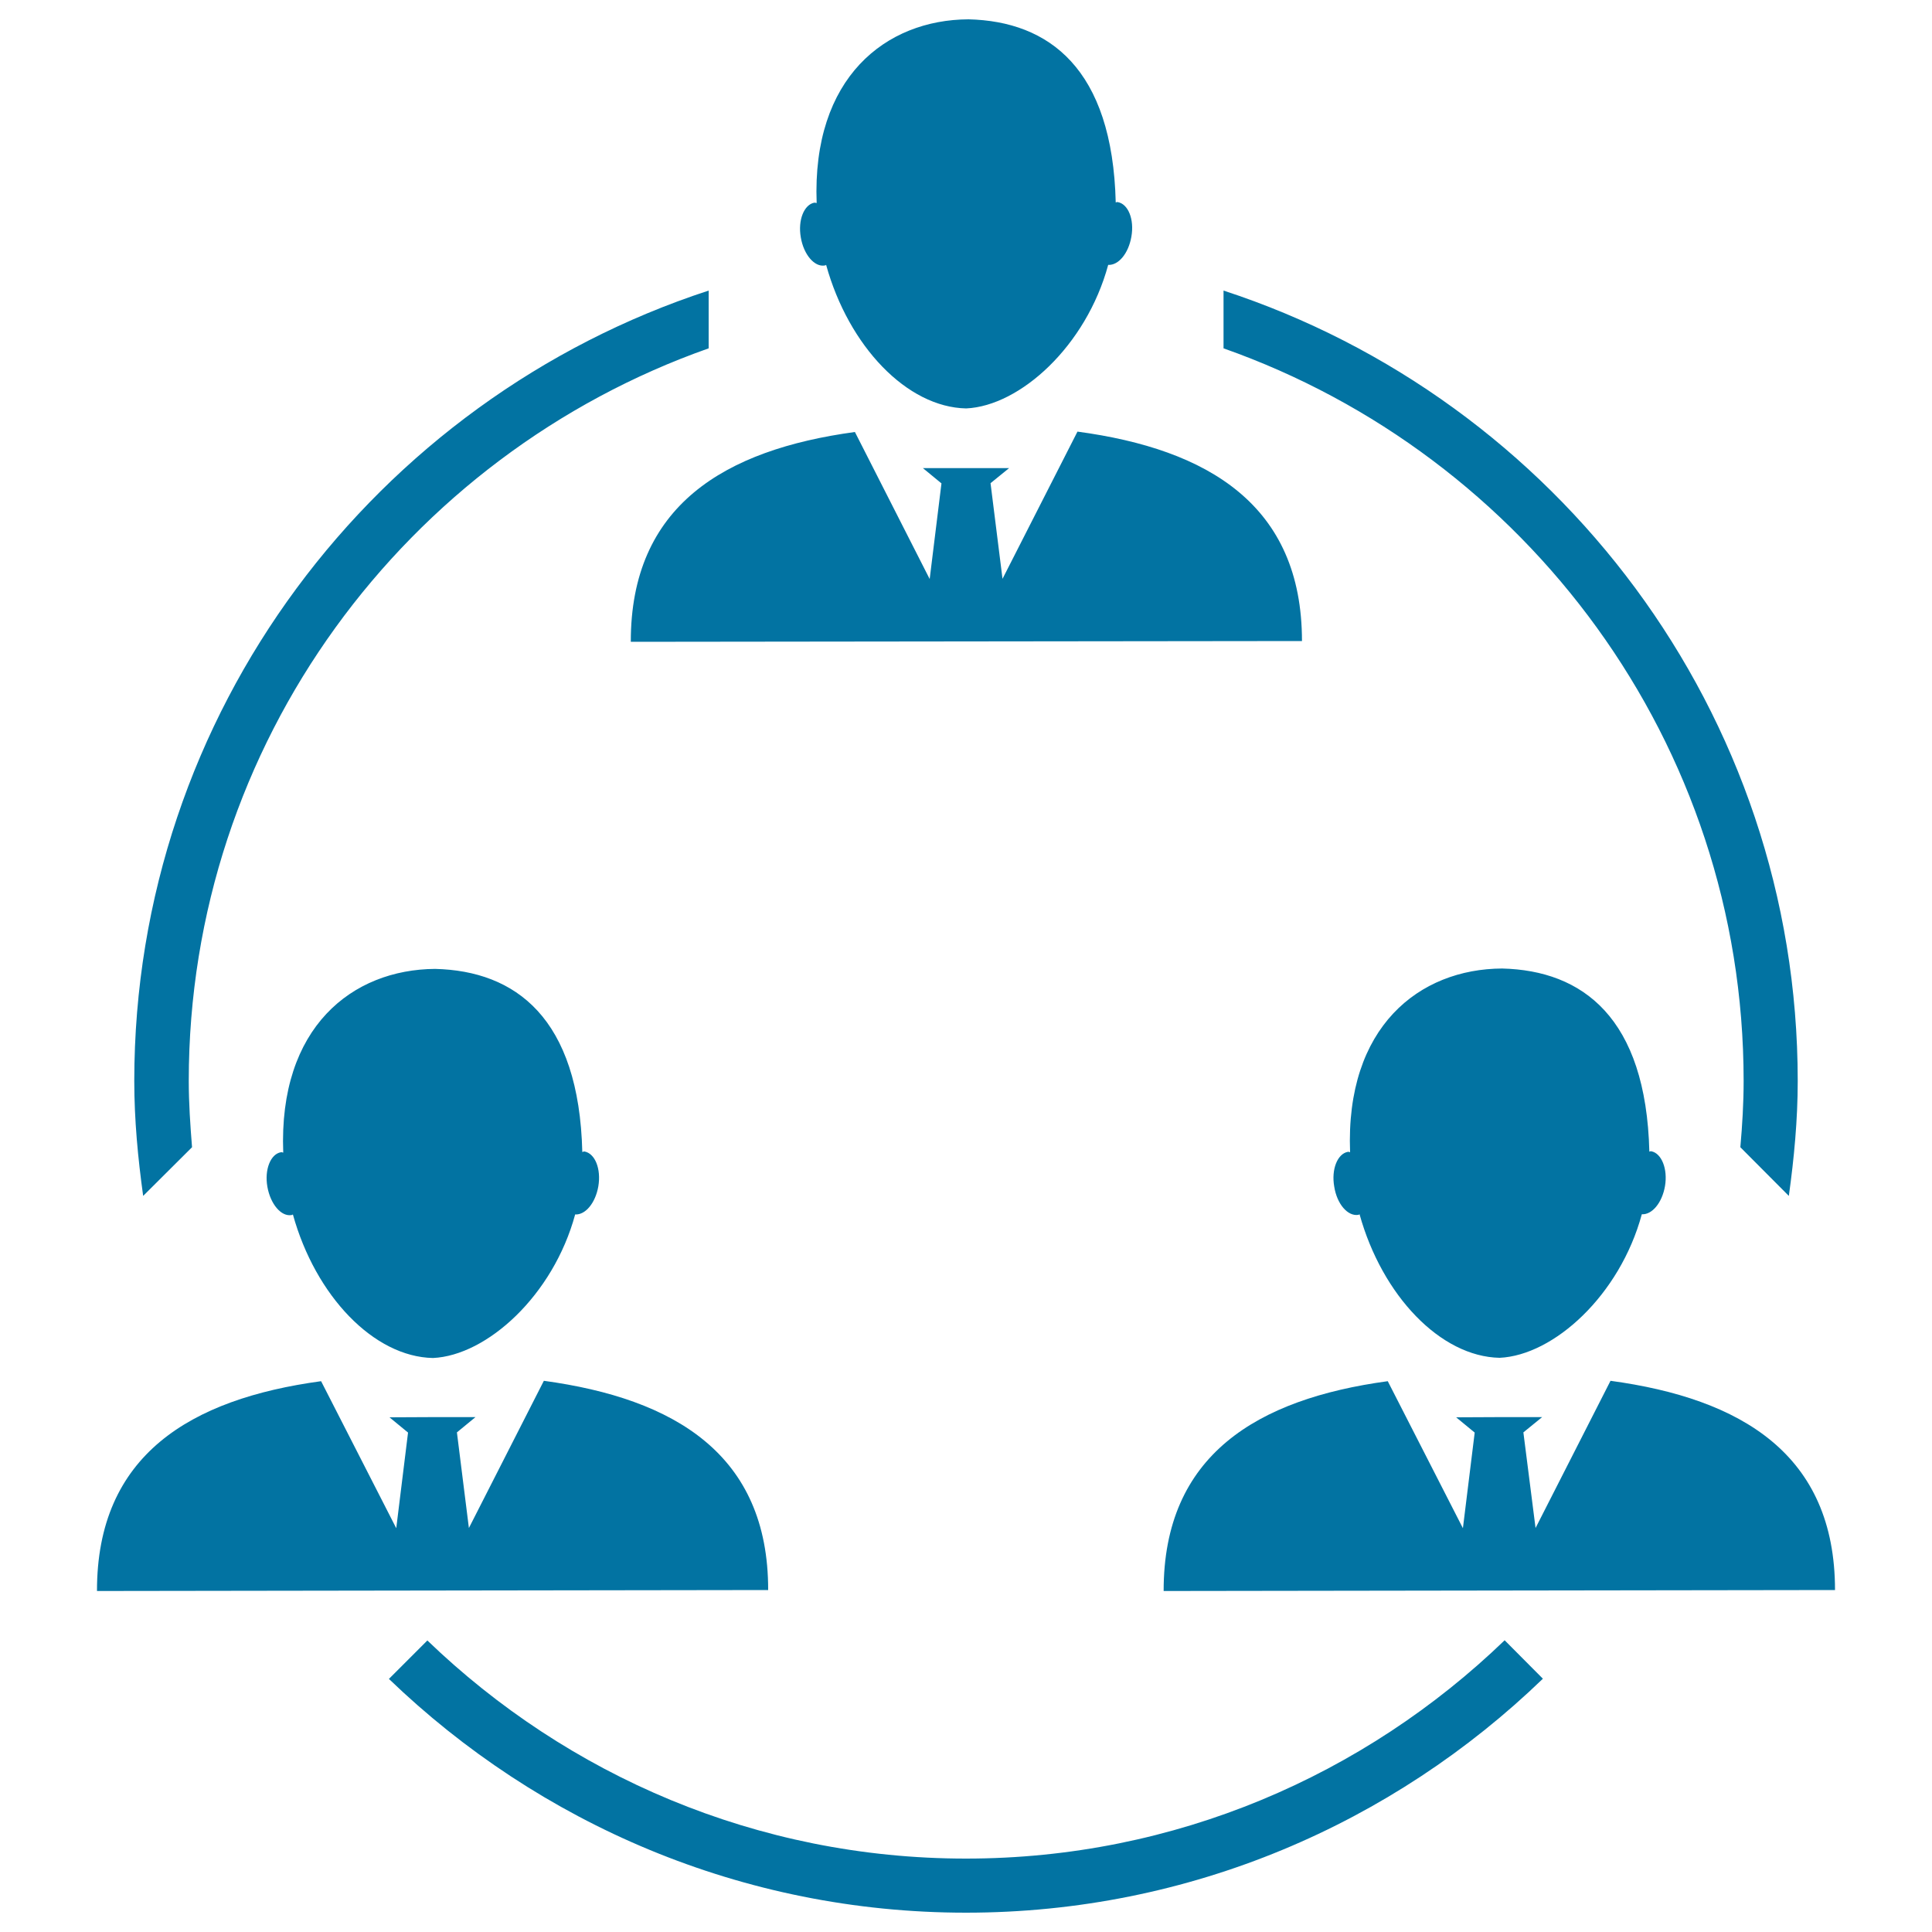 <svg xmlns="http://www.w3.org/2000/svg" viewBox="0 0 1000 1000" style="fill:#0273a2">
<title>Businessmen SVG icon</title>
<g><g><path d="M481.2,299.7l6.1-49.5l-9.6-7.9h21.3h23.3l-9.6,7.8l6.2,49.5l38.8-76.2c67.6,9.1,116.2,38,116.2,108.4l-347.4,0.4c-0.1-70.4,48.4-99.4,116-108.6L481.2,299.7z M427,137.4c0.2,0,0.4-0.2,0.6-0.3c11.7,42.2,41.9,73.7,72.5,74.3c27.9-1.3,62.1-32.3,73.5-74.3c5.3,0.3,10.5-5.9,12-14.6c1.6-9-1.7-17-7.1-17.9c-0.4-0.1-0.6,0.1-1,0.2C575.8,35.4,542.9,11,501.3,10c-42.8,0.2-81.1,30.1-78.6,95.1c-0.4-0.1-0.8-0.2-1.2-0.2c-5.3,1-8.6,9-7,18C416,131.8,421.6,138.4,427,137.4z M281.5,714.7l-38.8,76.2l-6.2-49.5l9.6-7.9h-23.2l-21.3,0.1l9.6,7.9l-6.1,49.5l-38.9-76.1c-67.6,9.2-116.1,38.2-116,108.6l347.4-0.5C397.7,752.7,349,723.9,281.5,714.7z M301.4,596.3c-1.7-69.5-34.6-93.8-76.2-94.8c-42.8,0.3-81.1,30.1-78.6,95.1c-0.5-0.1-0.8-0.3-1.2-0.2c-5.3,0.9-8.6,8.9-7,17.9c1.6,9,7.2,15.6,12.6,14.6c0.2,0,0.4-0.2,0.6-0.3c11.7,42.2,41.9,73.7,72.5,74.3c27.9-1.3,62.2-32.3,73.6-74.3c5.3,0.3,10.5-5.9,12-14.6c1.5-9-1.7-17-7.2-18C302,596,301.8,596.2,301.4,596.3z M833.6,714.7l-38.8,76.2l-6.3-49.5l9.7-7.9H775l-21.3,0.1l9.6,7.9l-6.1,49.5l-38.9-76.1c-67.6,9.2-116.1,38.2-116,108.6l347.5-0.5C949.8,752.7,901.2,723.9,833.6,714.7z M703.1,628.8c0.2,0,0.4-0.2,0.6-0.3c11.7,42.1,41.9,73.7,72.5,74.3c28-1.3,62.2-32.3,73.6-74.3c5.3,0.3,10.5-5.9,12-14.6c1.5-8.9-1.8-17-7.1-18c-0.4-0.1-0.7,0.1-1,0.2c-1.7-69.4-34.6-93.8-76.2-94.8c-42.8,0.2-81.2,30.1-78.7,95.1c-0.4-0.1-0.7-0.3-1.2-0.2c-5.3,1-8.6,9-7,18C692,623.2,697.6,629.7,703.1,628.8z M902.5,559.5c0,11.6-0.7,22.9-1.7,34.3l25.1,25.2c2.7-19.5,4.6-39.3,4.6-59.5c0-190.8-124.9-352.8-297.2-409.1v29.9C789.8,235.5,902.5,384.4,902.5,559.5z M99.4,593.8c-0.9-11.3-1.7-22.7-1.7-34.3c0-175.1,112.6-324,269.1-379.2v-29.9C194.4,206.7,69.5,368.7,69.5,559.5c0,20.2,1.9,40,4.6,59.5L99.4,593.8z M500,962c-108.2,0-206.4-43.2-278.8-112.9l-19.9,19.9C278.9,943.7,384.1,990,500,990c116,0,221.1-46.3,298.6-121.1L778.8,849C706.4,918.8,608.2,962,500,962z"/></g></g>
</svg>